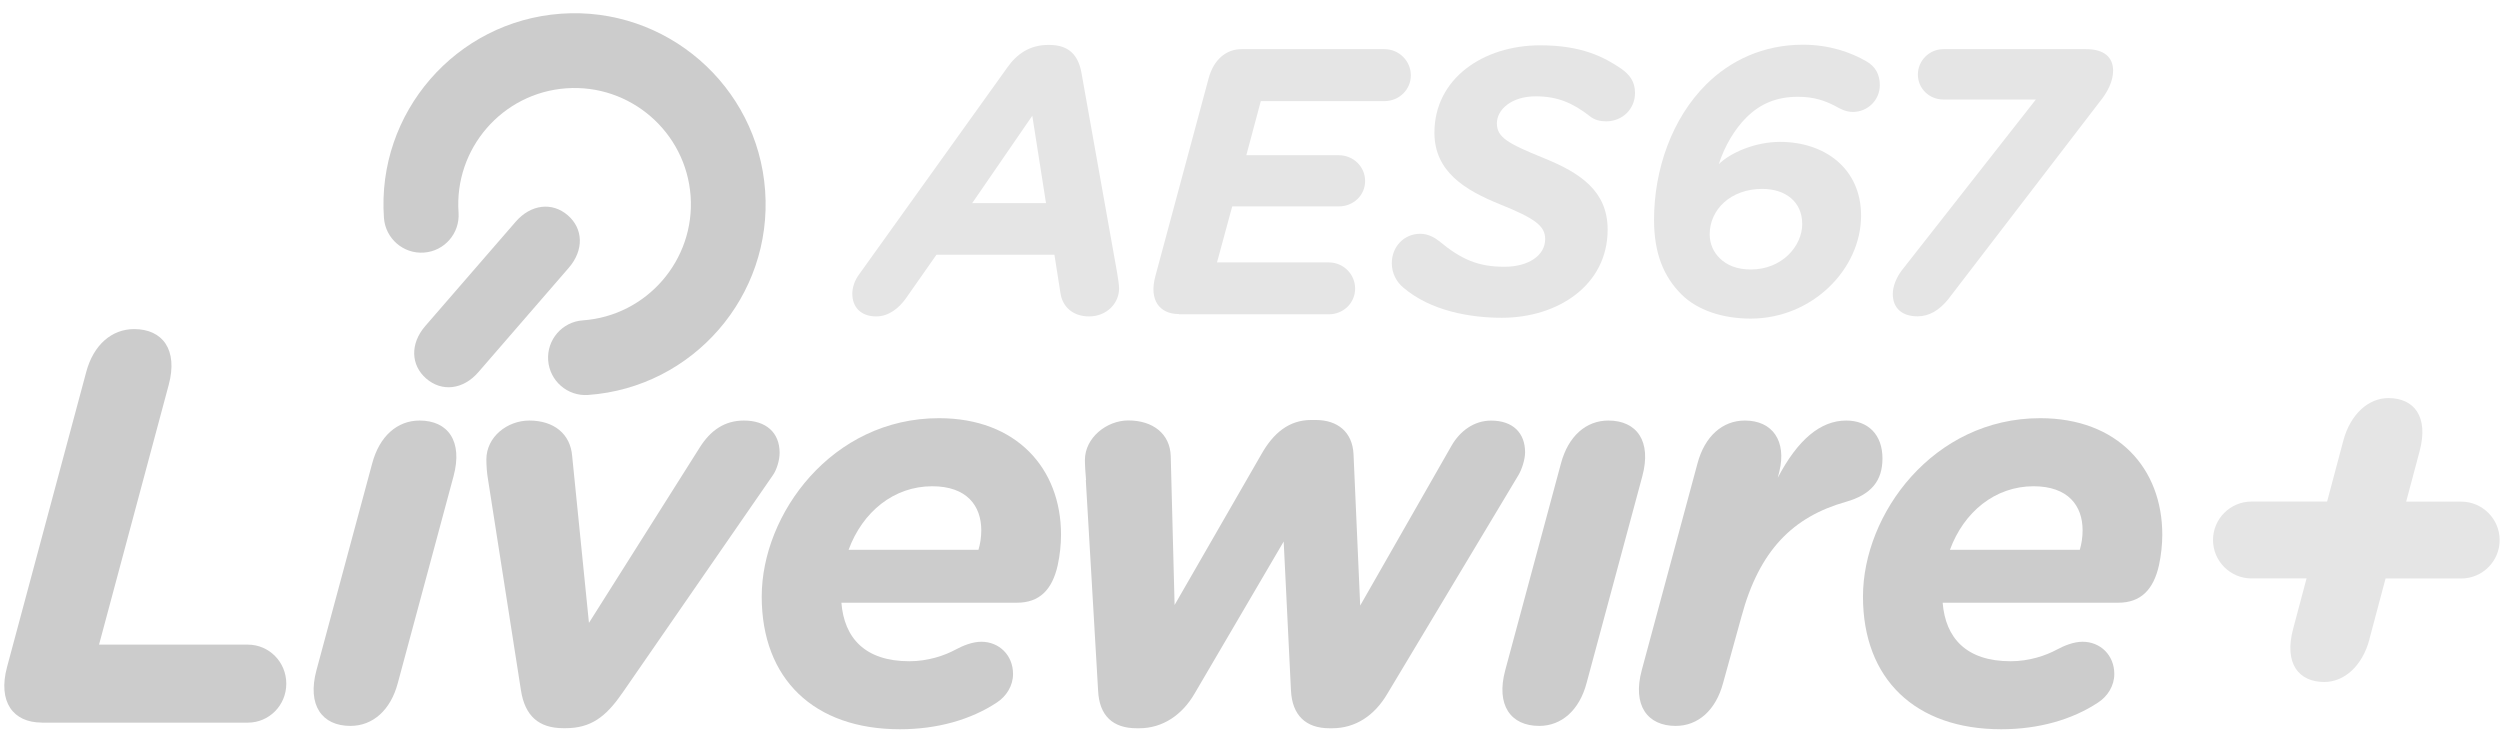 <svg xmlns="http://www.w3.org/2000/svg" width="143" height="42" viewBox="0 0 143 42" fill="none"><path d="M135.535 36.56C135.123 38.121 134.069 39.01 132.954 39.01C131.489 39.01 130.63 37.96 131.172 35.953L131.935 33.086H128.783C127.573 33.086 126.584 32.097 126.584 30.887C126.584 29.678 127.573 28.689 128.783 28.689H133.11L134.034 25.22C134.446 23.659 135.5 22.77 136.614 22.77C138.08 22.77 138.939 23.819 138.397 25.827L137.633 28.693H140.782C141.992 28.693 142.98 29.682 142.98 30.892C142.98 32.102 141.996 33.09 140.782 33.09H136.454L135.53 36.56H135.535Z" fill="#E5E5E5"></path><path d="M63.904 15.628C63.947 15.931 64.012 16.278 64.012 16.495C64.012 17.362 63.292 18.099 62.295 18.099C61.358 18.099 60.773 17.536 60.66 16.777L60.313 14.569H53.566L51.822 17.059C51.41 17.644 50.82 18.099 50.122 18.099C49.251 18.099 48.752 17.579 48.752 16.799C48.752 16.452 48.882 16.04 49.142 15.693L57.611 3.871C58.158 3.091 58.895 2.57 59.962 2.57H60.027C61.159 2.57 61.679 3.177 61.857 4.153L63.904 15.628ZM59.832 11.621L59.047 6.621L55.608 11.621H59.832Z" fill="#E5E5E5"></path><path d="M67.435 17.964C66.325 17.964 65.713 17.162 66.086 15.8L69.135 4.478C69.417 3.415 70.136 2.812 71.008 2.812H79.195C80.024 2.812 80.7 3.485 80.7 4.309C80.7 5.133 80.024 5.783 79.195 5.783H72.118L71.29 8.879H76.581C77.409 8.879 78.085 9.53 78.085 10.354C78.085 11.178 77.409 11.806 76.581 11.806H70.483L69.612 15.011H76.013C76.841 15.011 77.513 15.683 77.513 16.507C77.513 17.331 76.841 17.977 76.013 17.977H67.435V17.964Z" fill="#E5E5E5"></path><path d="M88.384 13.676C88.384 12.939 87.838 12.505 85.795 11.685C83.813 10.883 82.049 9.825 82.049 7.592C82.049 4.496 84.837 2.592 88.102 2.592C90.474 2.592 91.758 3.264 92.738 3.932C93.198 4.257 93.523 4.647 93.523 5.319C93.523 6.252 92.786 6.941 91.871 6.941C91.524 6.941 91.194 6.855 90.956 6.659C89.954 5.879 89.082 5.51 87.842 5.51C86.428 5.51 85.622 6.291 85.622 7.05C85.622 7.852 86.229 8.199 88.297 9.04C90.388 9.886 91.957 10.922 91.957 13.134C91.957 16.317 89.104 18.177 85.904 18.177C84.095 18.177 81.832 17.787 80.266 16.447C79.897 16.143 79.611 15.645 79.611 15.059C79.611 14.105 80.309 13.372 81.242 13.372C81.701 13.372 82.092 13.611 82.309 13.784C83.592 14.847 84.551 15.259 86.055 15.259C87.404 15.259 88.384 14.63 88.384 13.676Z" fill="#E5E5E5"></path><path d="M107.526 4.864C107.526 5.731 106.827 6.403 105.982 6.403C105.548 6.403 105.197 6.186 104.958 6.056C104.412 5.774 103.783 5.536 102.846 5.536C101.628 5.536 100.691 5.926 99.885 6.728C99.23 7.379 98.644 8.355 98.315 9.391C98.97 8.741 100.383 8.116 101.819 8.116C104.364 8.116 106.454 9.63 106.454 12.335C106.454 15.388 103.666 18.224 100.14 18.224C98.532 18.224 97.092 17.747 96.181 16.841C95.158 15.822 94.611 14.482 94.611 12.578C94.611 9.699 95.635 6.776 97.595 4.829C98.965 3.463 100.86 2.557 103.124 2.557C104.629 2.557 105.869 2.99 106.762 3.511C107.261 3.793 107.526 4.248 107.526 4.872M103.085 12.795C103.085 11.559 102.148 10.805 100.8 10.805C98.991 10.805 97.794 11.993 97.794 13.402C97.794 13.944 98.011 14.421 98.362 14.764C98.774 15.176 99.364 15.415 100.149 15.415C101.914 15.415 103.089 14.096 103.089 12.795" fill="#E5E5E5"></path><path d="M111.49 17.054C110.926 17.769 110.336 18.094 109.681 18.094C108.788 18.094 108.268 17.617 108.268 16.82C108.268 16.386 108.463 15.887 108.788 15.458L116.451 5.692H111.16C110.353 5.692 109.703 5.063 109.703 4.265C109.703 3.467 110.358 2.812 111.16 2.812H119.326C120.349 2.812 120.87 3.268 120.87 4.044C120.87 4.63 120.566 5.258 120.106 5.818L111.485 17.054H111.49Z" fill="#E5E5E5"></path><path d="M2.382 41.331C0.756 41.331 -0.137 40.151 0.405 38.144L4.932 21.279C5.348 19.718 6.398 18.824 7.673 18.824C9.299 18.824 10.192 20.004 9.65 22.016L5.665 36.873H14.178C15.387 36.873 16.376 37.862 16.376 39.106C16.376 40.351 15.387 41.335 14.178 41.335H2.382V41.331Z" fill="#CCCCCC"></path><path d="M22.755 39.068C22.343 40.629 21.319 41.522 20.044 41.522C18.418 41.522 17.56 40.343 18.102 38.335L21.289 26.509C21.705 24.948 22.724 24.055 23.999 24.055C25.625 24.055 26.484 25.234 25.942 27.242L22.755 39.068Z" fill="#CCCCCC"></path><path d="M35.57 39.675C34.646 41.015 33.783 41.652 32.352 41.652H32.222C30.821 41.652 30.023 40.95 29.798 39.484L27.916 27.433C27.851 27.082 27.82 26.605 27.82 26.284C27.82 24.978 29.03 24.055 30.275 24.055C31.68 24.055 32.634 24.818 32.729 26.097L33.688 35.629L40.032 25.585C40.639 24.627 41.437 24.055 42.551 24.055C43.796 24.055 44.594 24.723 44.594 25.902C44.594 26.318 44.434 26.86 44.212 27.177L35.574 39.675H35.57Z" fill="#CCCCCC"></path><path d="M54.663 37.155C55.075 36.934 55.621 36.708 56.129 36.708C57.148 36.708 57.946 37.472 57.946 38.556C57.946 39.224 57.564 39.831 57.022 40.182C55.526 41.171 53.609 41.713 51.476 41.713C46.567 41.713 43.57 38.846 43.57 34.124C43.57 29.401 47.586 23.92 53.709 23.92C58.141 23.92 60.691 26.791 60.691 30.585C60.691 31.127 60.626 31.765 60.5 32.337C60.184 33.742 59.451 34.475 58.171 34.475H48.128C48.288 36.483 49.468 37.823 52.018 37.823C53.072 37.823 54.026 37.502 54.663 37.155ZM55.968 31.448C56.064 31.127 56.129 30.746 56.129 30.334C56.129 28.929 55.301 27.814 53.323 27.814C51.124 27.814 49.338 29.28 48.54 31.448H55.968Z" fill="#CCCCCC"></path><path d="M62.122 27.462C62.091 27.111 62.057 26.634 62.057 26.313C62.057 25.038 63.301 24.049 64.541 24.049C65.942 24.049 66.931 24.813 66.966 26.092L67.187 34.605L72.161 25.966C72.829 24.787 73.722 24.023 74.997 24.023H75.253C76.528 24.023 77.356 24.726 77.421 25.966L77.803 34.639L83.028 25.494C83.505 24.665 84.303 24.058 85.292 24.058C86.536 24.058 87.235 24.761 87.235 25.875C87.235 26.287 87.044 26.864 86.853 27.18L79.359 39.678C78.627 40.923 77.543 41.656 76.203 41.656H76.042C74.702 41.656 73.909 40.923 73.843 39.487L73.427 30.975L68.327 39.678C67.625 40.888 66.51 41.656 65.17 41.656H65.01C63.67 41.656 62.872 40.953 62.811 39.487L62.109 27.467L62.122 27.462Z" fill="#CCCCCC"></path><path d="M90.753 39.068C90.341 40.629 89.317 41.522 88.043 41.522C86.416 41.522 85.558 40.343 86.1 38.335L89.287 26.509C89.703 24.948 90.722 24.055 91.997 24.055C93.624 24.055 94.482 25.234 93.94 27.242L90.753 39.068Z" fill="#CCCCCC"></path><path d="M101.684 27.337C102.833 25.139 104.138 24.055 105.604 24.055C106.849 24.055 107.677 24.853 107.677 26.223C107.677 27.498 107.039 28.296 105.574 28.708C102.547 29.571 100.63 31.483 99.611 35.273L98.561 39.068C98.145 40.629 97.126 41.522 95.851 41.522C94.225 41.522 93.366 40.343 93.908 38.335L97.096 26.509C97.512 24.948 98.531 24.055 99.806 24.055C101.397 24.055 102.195 25.234 101.783 26.956L101.688 27.337H101.684Z" fill="#CCCCCC"></path><path d="M117.655 37.155C118.067 36.934 118.614 36.708 119.121 36.708C120.14 36.708 120.938 37.472 120.938 38.556C120.938 39.224 120.557 39.831 120.014 40.182C118.518 41.171 116.602 41.713 114.468 41.713C109.559 41.713 106.562 38.846 106.562 34.124C106.562 29.401 110.578 23.92 116.701 23.92C121.133 23.92 123.683 26.791 123.683 30.585C123.683 31.127 123.618 31.765 123.492 32.337C123.176 33.742 122.443 34.475 121.164 34.475H111.12C111.281 36.483 112.46 37.823 115.01 37.823C116.064 37.823 117.018 37.502 117.655 37.155ZM118.965 31.448C119.06 31.127 119.125 30.746 119.125 30.334C119.125 28.929 118.297 27.814 116.32 27.814C114.121 27.814 112.334 29.28 111.536 31.448H118.965Z" fill="#CCCCCC"></path><path d="M29.493 12.687C30.369 11.677 31.588 11.546 32.477 12.314C33.366 13.082 33.409 14.309 32.533 15.319L27.364 21.286C26.488 22.301 25.265 22.422 24.38 21.655C23.496 20.887 23.448 19.664 24.324 18.65L29.498 12.682L29.493 12.687Z" fill="#CCCCCC"></path><path d="M32.087 0.784C26.077 1.213 21.532 6.452 21.962 12.467C22.048 13.646 23.072 14.531 24.247 14.448C25.427 14.366 26.311 13.342 26.229 12.163C25.969 8.503 28.731 5.311 32.391 5.051C36.051 4.791 39.238 7.553 39.503 11.213C39.763 14.873 36.996 18.065 33.336 18.325C32.157 18.408 31.272 19.431 31.355 20.611C31.441 21.79 32.46 22.675 33.64 22.592C39.65 22.163 44.195 16.924 43.766 10.91C43.337 4.899 38.098 0.355 32.083 0.784" fill="#CCCCCC"></path></svg>